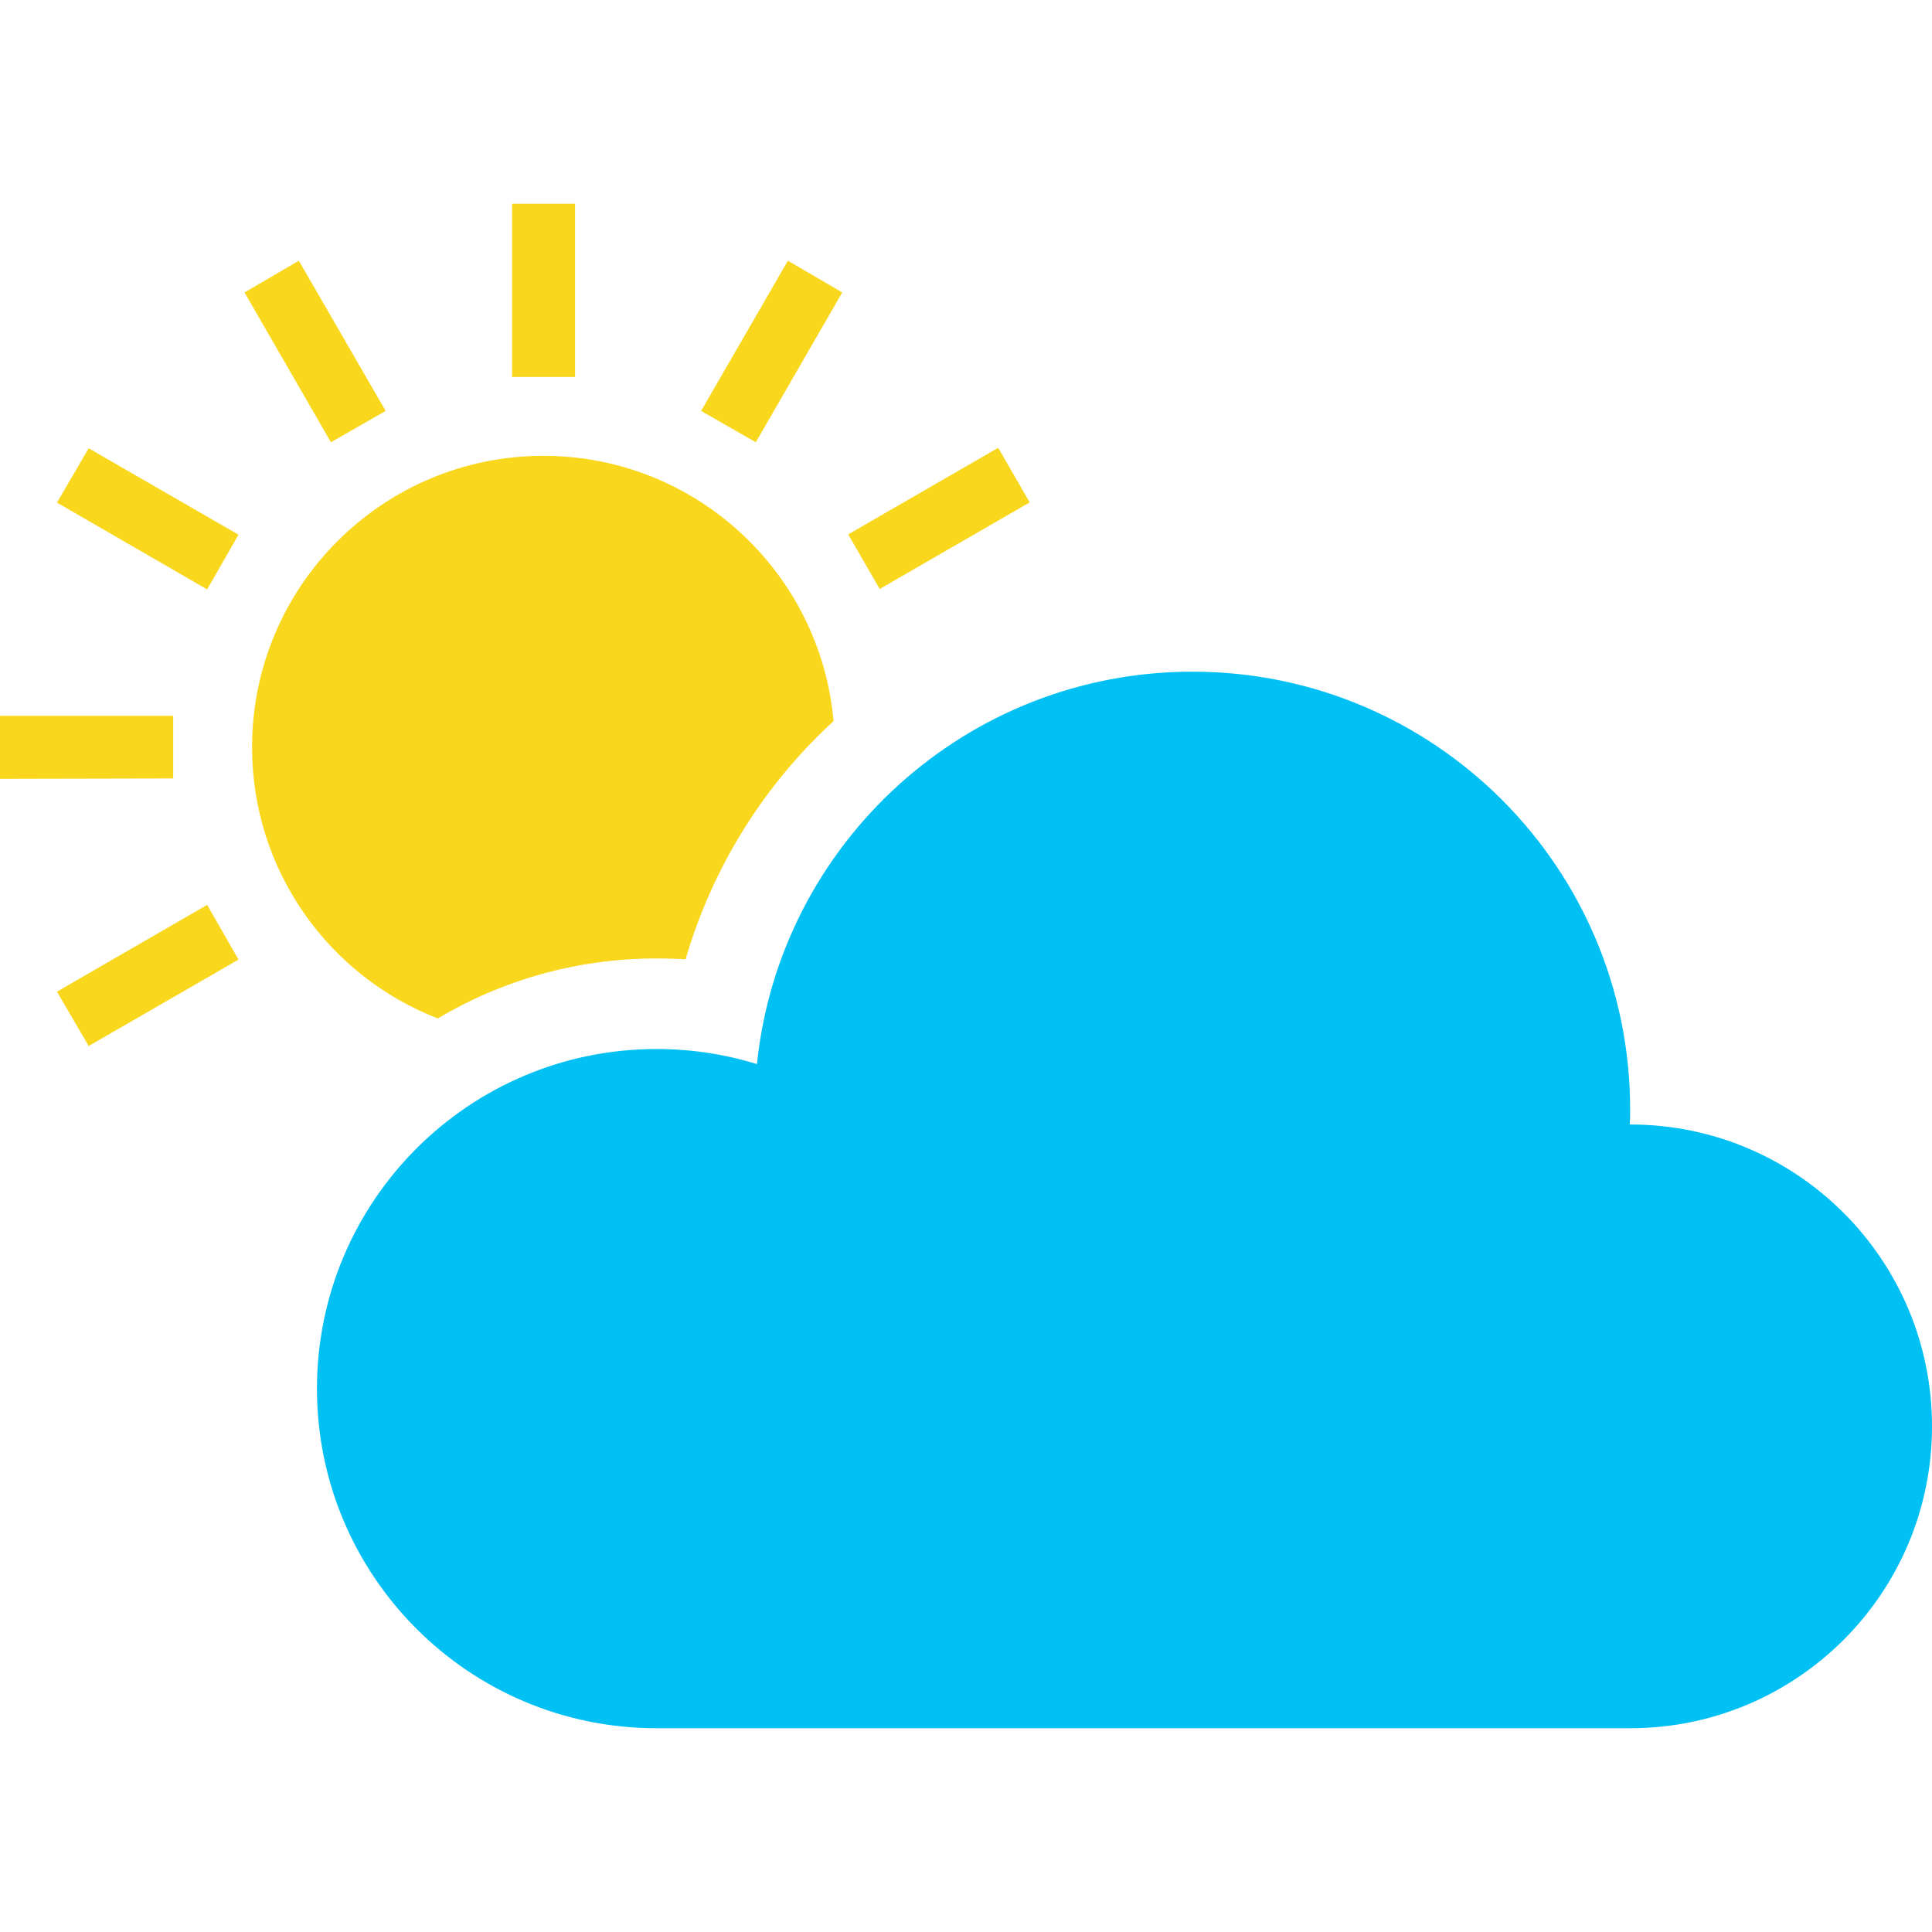 <?xml version="1.0" encoding="utf-8"?>
<!-- Generator: Adobe Illustrator 27.2.0, SVG Export Plug-In . SVG Version: 6.00 Build 0)  -->
<svg version="1.1" id="_x32_" xmlns="http://www.w3.org/2000/svg" xmlns:xlink="http://www.w3.org/1999/xlink" x="0px" y="0px"
	 viewBox="0 0 512 512" style="enable-background:new 0 0 512 512;" xml:space="preserve">
<style type="text/css">
	.st0{fill:#F9D71C;}
	.st1{fill:#00C0F4;}
</style>
<g>
	<path class="st0" d="M116,269.9c17-10.1,36.8-15.9,58-15.9c2.6,0,5.1,0.1,7.7,0.2c7.2-24.7,21-46.4,39.2-63.1
		c-3.5-39.4-36.6-70.3-76.9-70.3c-42.6,0-77.2,34.6-77.2,77.2C66.8,230.8,87.2,258.7,116,269.9z"/>
	<rect x="135.7" y="54" class="st0" width="16.7" height="45.9"/>
	<polygon class="st0" points="102.2,108.9 79.2,69.1 64.8,77.5 87.7,117.2 	"/>
	<polygon class="st0" points="15.1,133.2 54.9,156.2 63.2,141.7 23.5,118.8 	"/>
	<polygon class="st0" points="45.9,189.7 0,189.7 0,206.4 45.9,206.3 	"/>
	<polygon class="st0" points="15.1,262.8 23.5,277.2 63.2,254.3 54.9,239.8 	"/>
	
		<rect x="225.9" y="129.1" transform="matrix(0.866 -0.5 0.5 0.866 -35.399 142.771)" class="st0" width="45.9" height="16.7"/>
	<polygon class="st0" points="223.2,77.5 208.8,69.1 185.8,108.9 200.3,117.2 	"/>
	<path class="st1" d="M432,298c0,0-0.1,0-0.1,0c0.1-1.3,0.1-2.7,0.1-4c0-64.1-51.9-116-116-116c-60,0-109.4,45.6-115.4,104
		c-8.4-2.6-17.3-4-26.6-4c-49.7,0-90,40.3-90,90c0,49.7,40.3,90,90,90h258c44.2,0,80-35.8,80-80C512,333.8,476.2,298,432,298z"/>
</g>
</svg>
